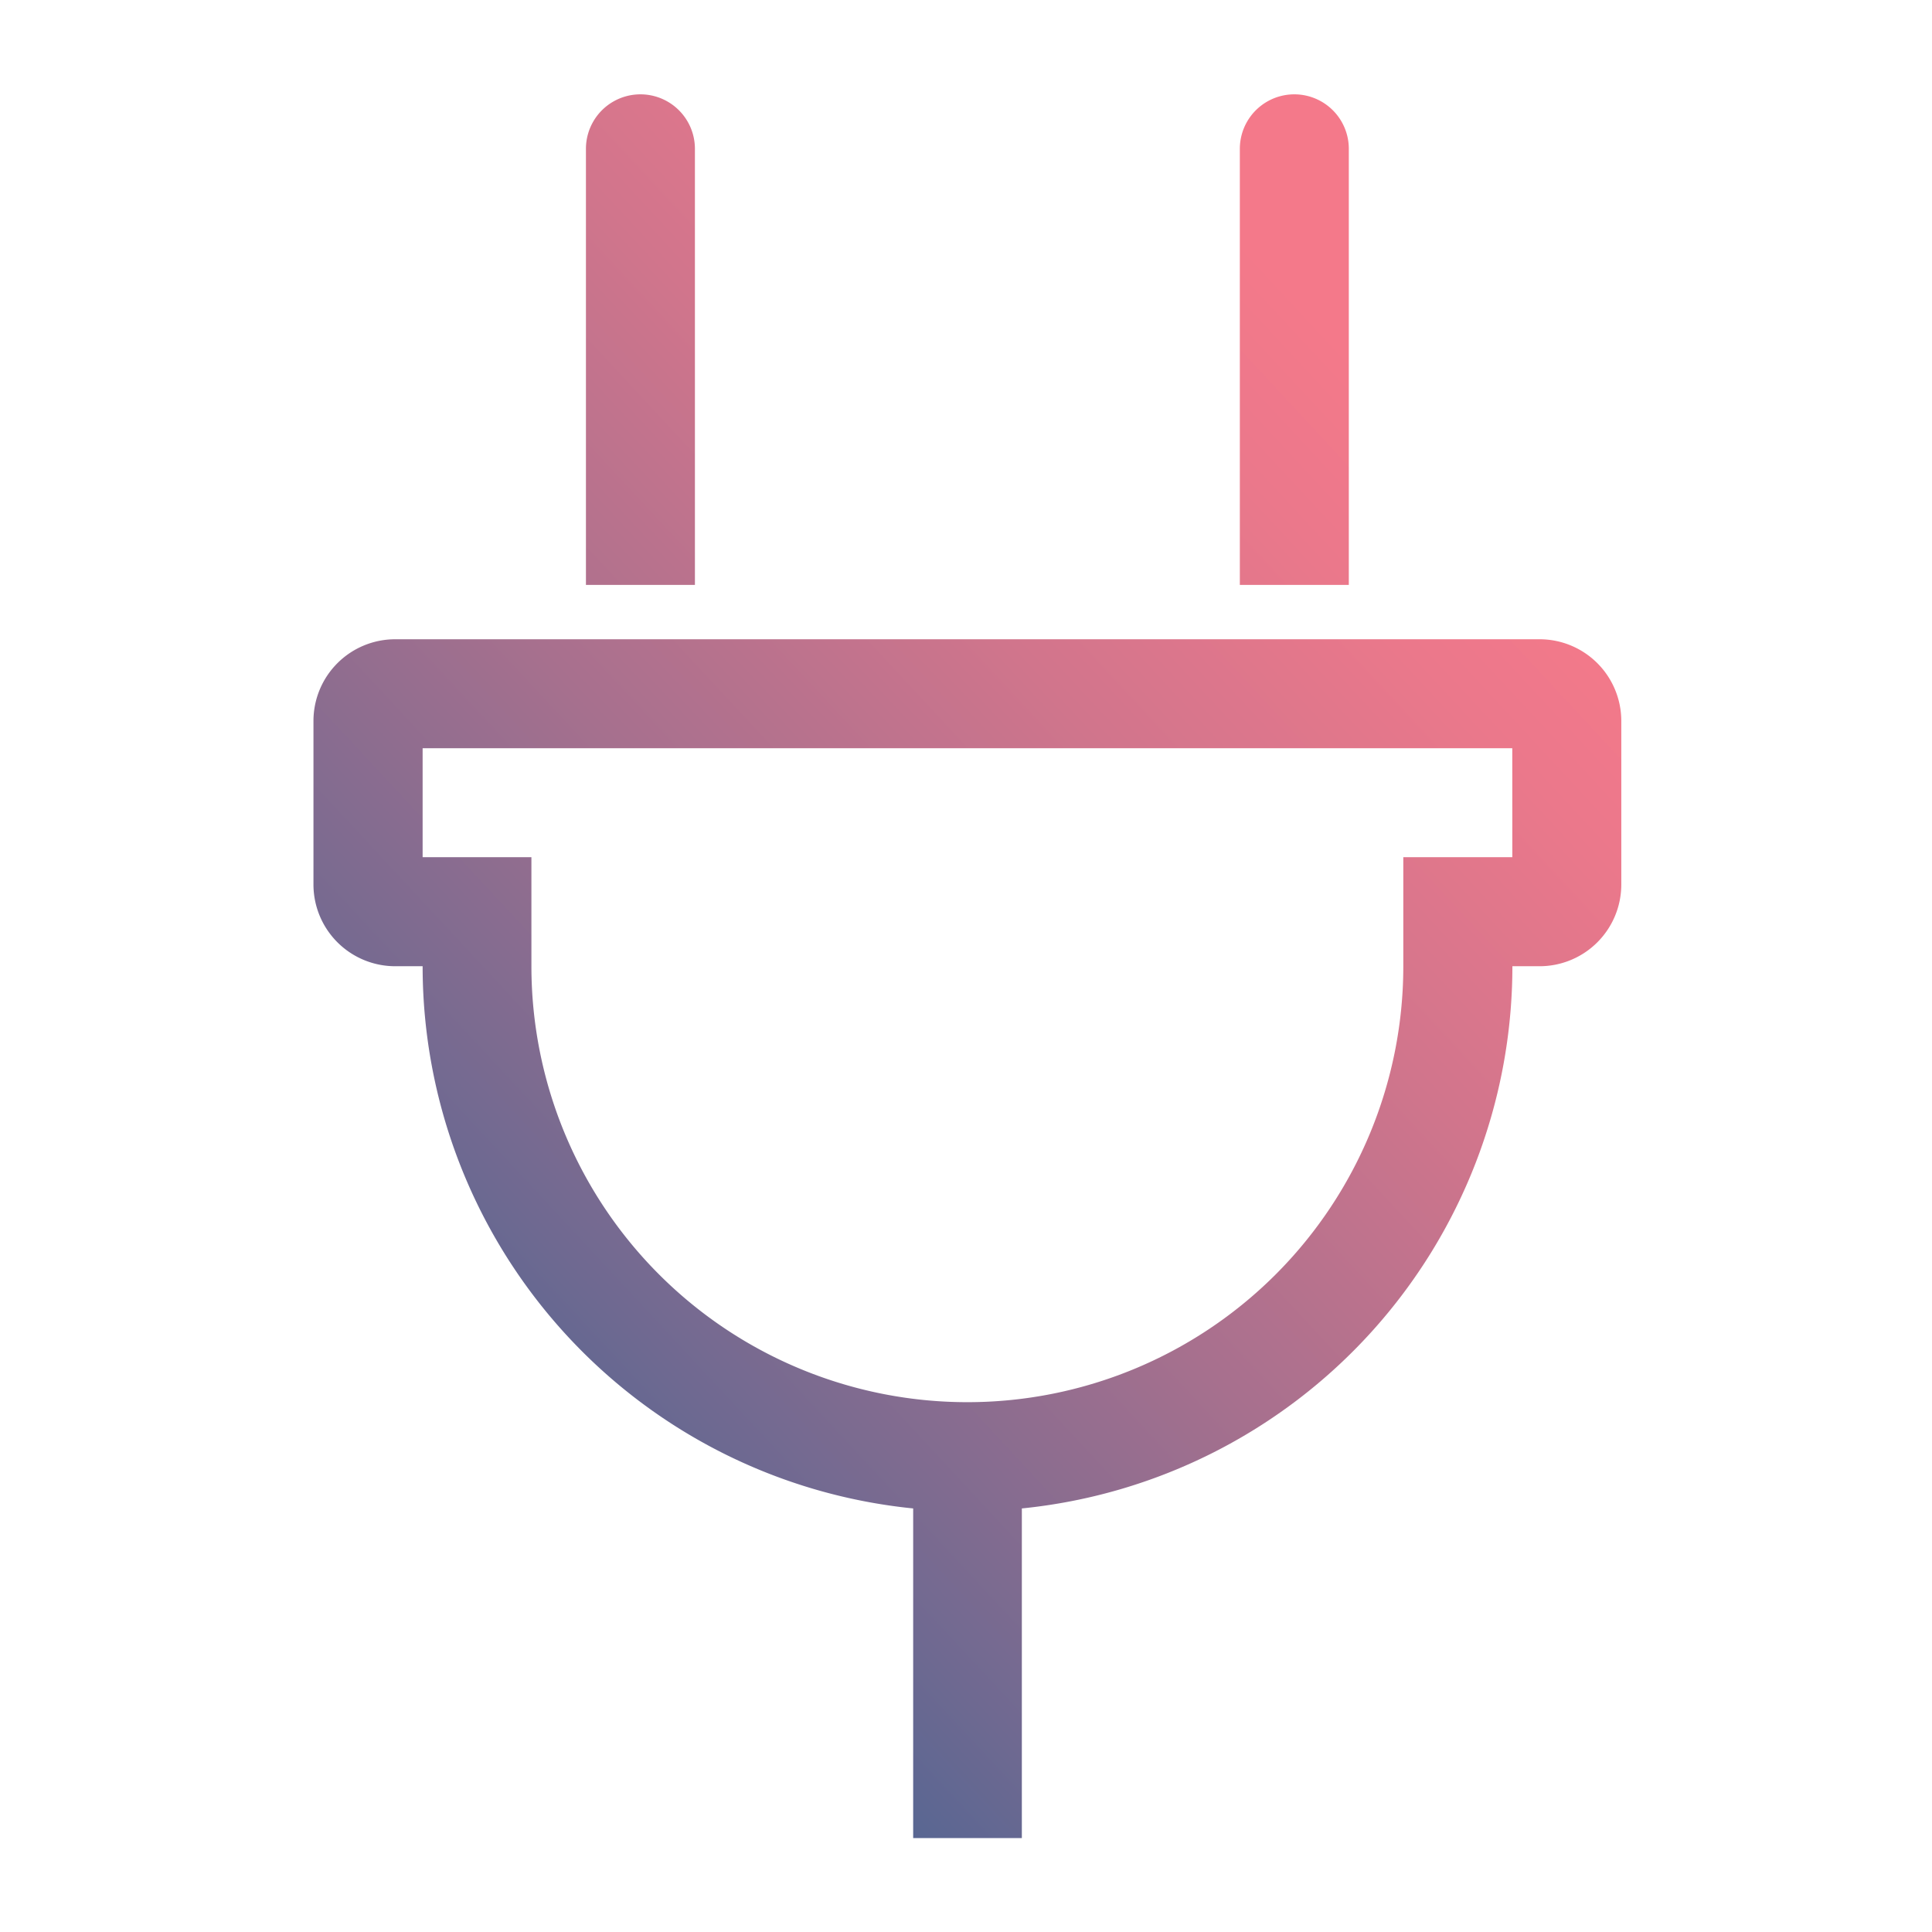 <svg id="icons" xmlns="http://www.w3.org/2000/svg" xmlns:xlink="http://www.w3.org/1999/xlink" viewBox="0 0 512 512"><defs><style>.cls-1{fill:url(#Unbenannter_Verlauf_17);}</style><linearGradient id="Unbenannter_Verlauf_17" x1="8.62" y1="450.11" x2="438.05" y2="51.02" gradientUnits="userSpaceOnUse"><stop offset="0" stop-color="#005b97"/><stop offset="0.1" stop-color="#256095"/><stop offset="0.31" stop-color="#6e6991"/><stop offset="0.49" stop-color="#a7708e"/><stop offset="0.65" stop-color="#d1758c"/><stop offset="0.78" stop-color="#eb788b"/><stop offset="0.85" stop-color="#f4798a"/></linearGradient></defs><title>energy-plug</title><path class="cls-1" d="M408,169.41H104.73a21.66,21.66,0,0,0-21.66,21.66v43.32a21.67,21.67,0,0,0,21.66,21.67H112a144.43,144.43,0,0,0,130,143.69v87.36H270.8V399.75a144.42,144.42,0,0,0,130-143.69H408a21.66,21.66,0,0,0,21.66-21.67V191.07A21.66,21.66,0,0,0,408,169.41Zm-7.22,57.76H371.89v28.89a115.53,115.53,0,0,1-231.06,0V227.17H112V198.29H400.77ZM328.57,155V39.44a14.44,14.44,0,0,1,28.88,0V155Zm-173.29,0V39.44a14.44,14.44,0,0,1,28.88,0V155Z"/></svg>